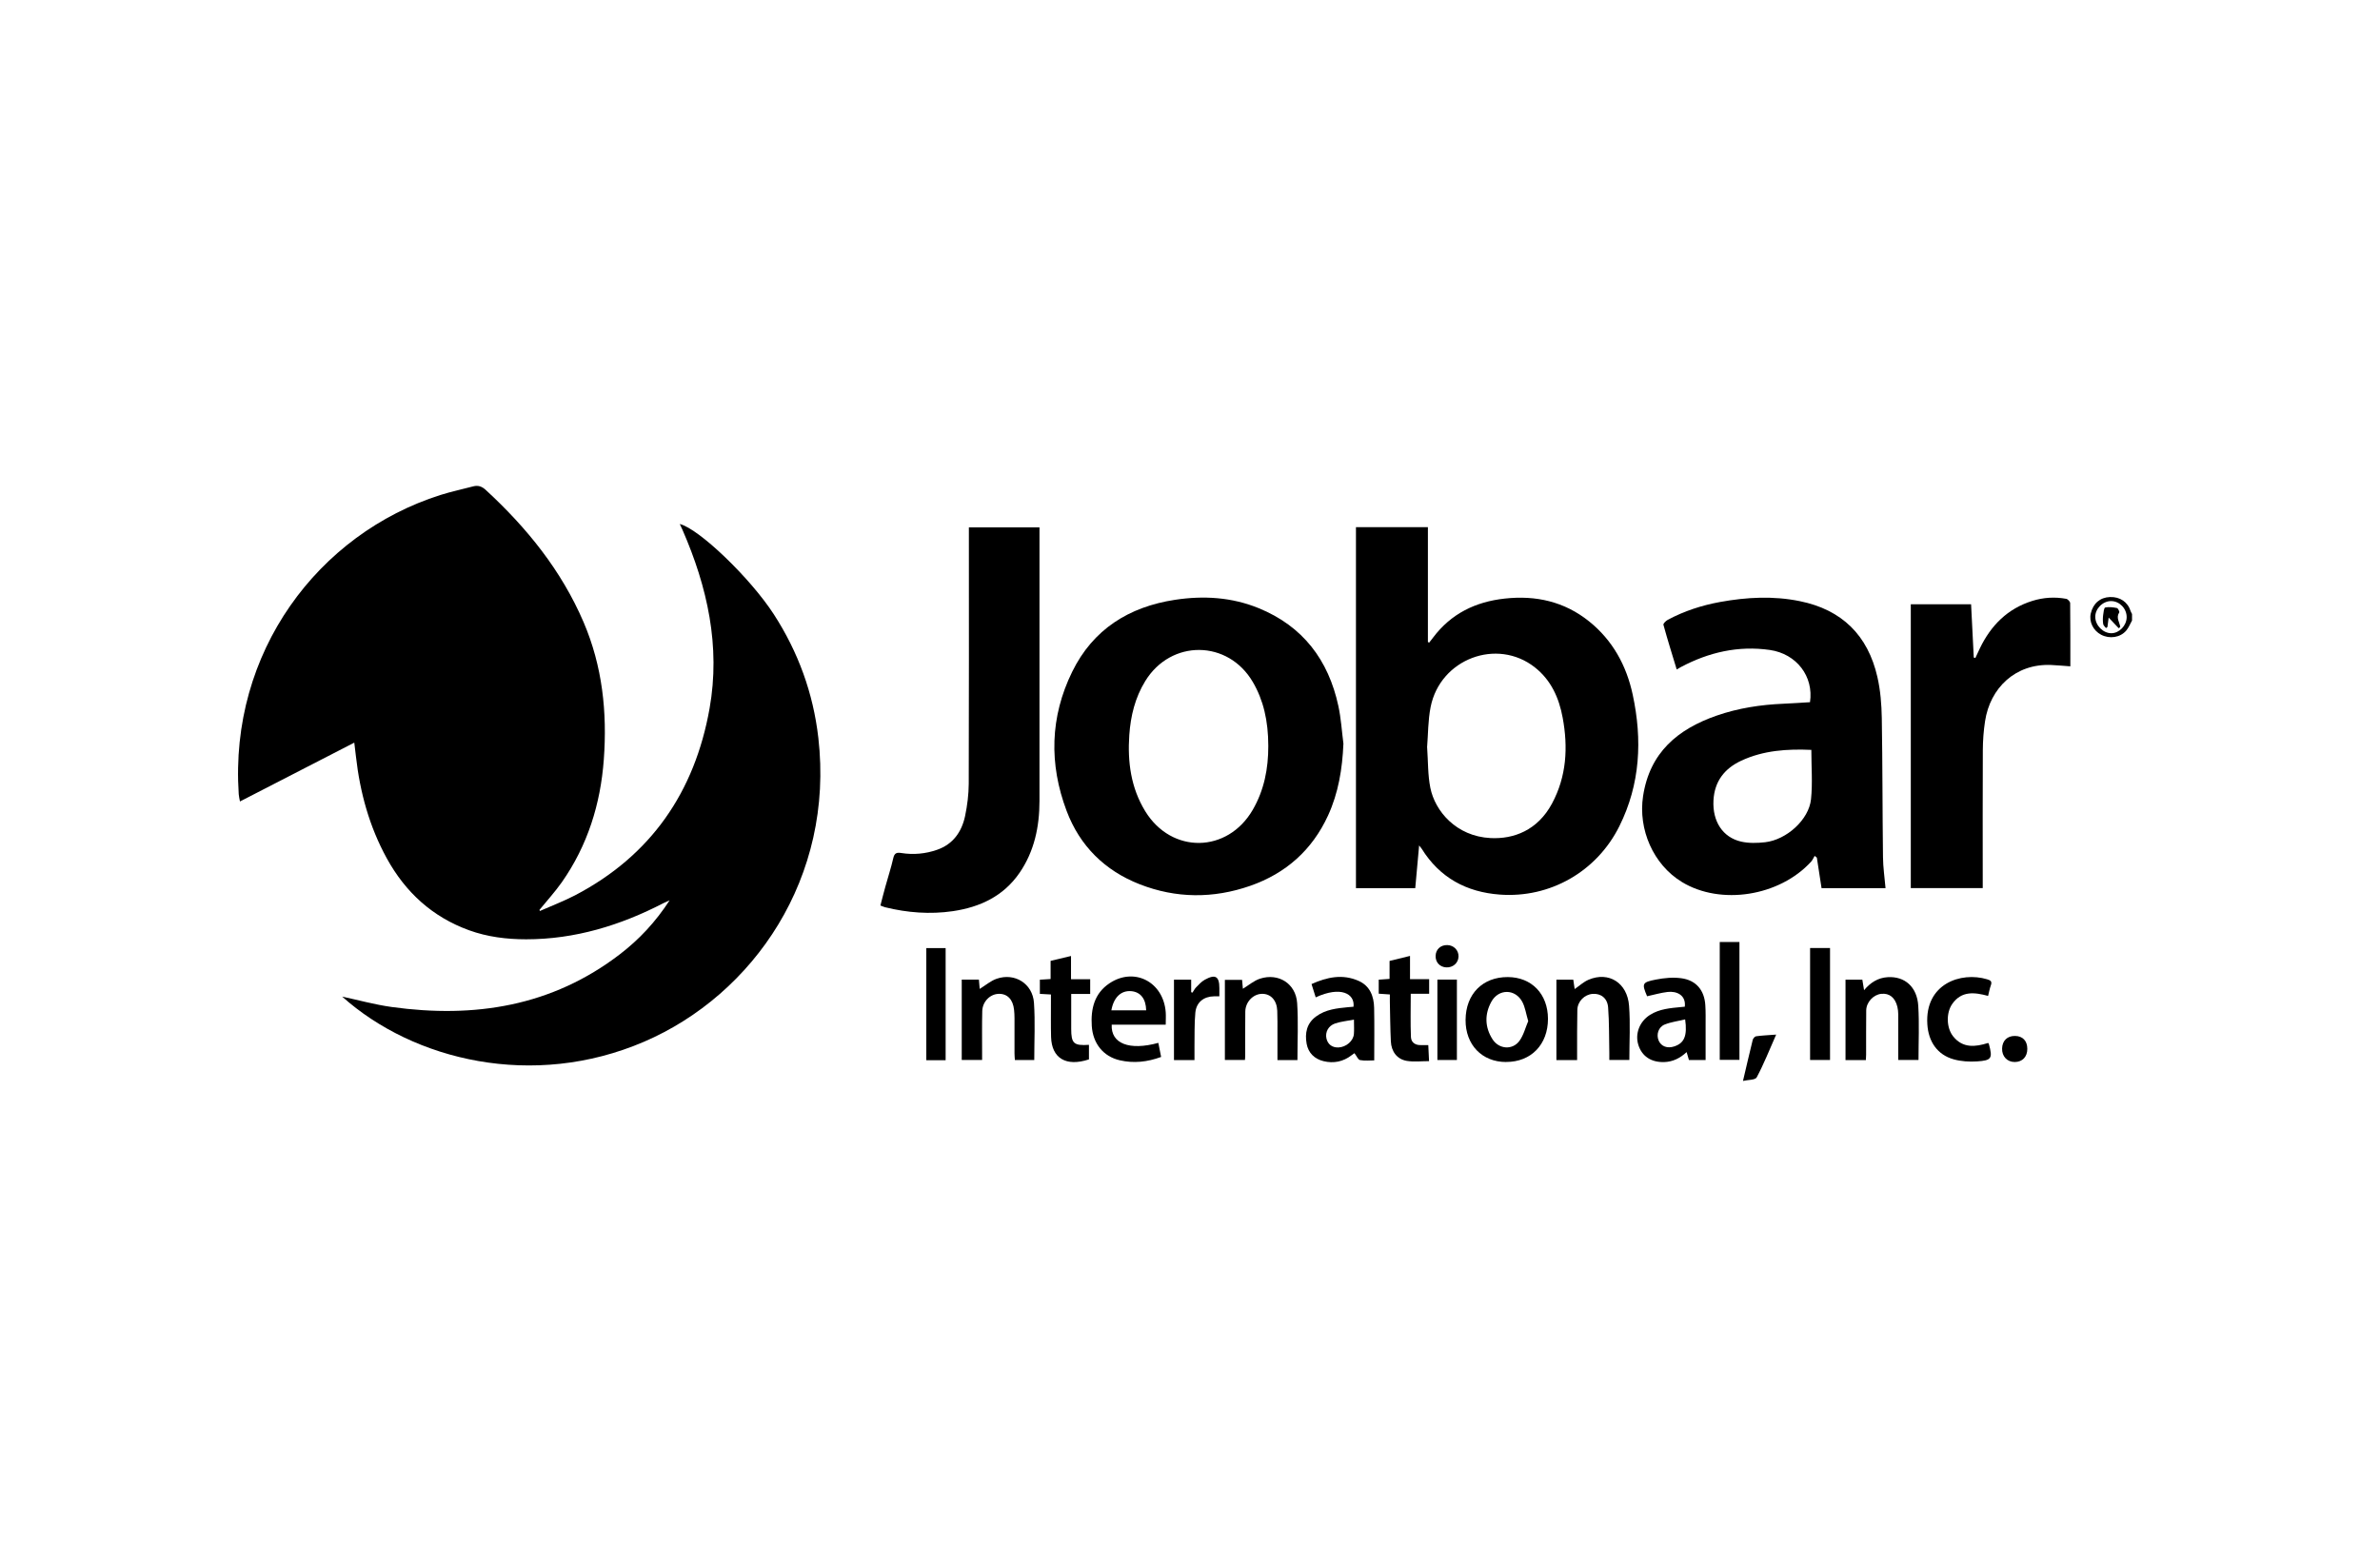 <?xml version="1.0" encoding="UTF-8"?>
<svg xmlns="http://www.w3.org/2000/svg" width="240" height="158" viewBox="0 0 240 158" fill="none">
  <g clip-path="url(#clip0_648_7890)">
    <path d="M215 62.561C214.807 62.906 214.662 63.29 214.41 63.587C213.806 64.296 212.733 64.451 211.883 64.009C211.08 63.591 210.641 62.697 210.834 61.862C211.071 60.846 211.772 60.244 212.762 60.205C213.787 60.166 214.57 60.706 214.865 61.653C214.894 61.745 214.952 61.828 214.995 61.915V62.561H215ZM212.878 60.613C212.033 60.613 211.264 61.395 211.288 62.231C211.308 63.081 212.081 63.854 212.907 63.854C213.705 63.854 214.444 63.086 214.454 62.246C214.464 61.371 213.734 60.613 212.883 60.613H212.878Z" fill="black"></path>
    <path d="M54.431 91.868C55.619 91.343 56.837 90.881 57.988 90.284C65.644 86.281 70.061 79.858 71.555 71.429C72.666 65.162 71.337 59.191 68.824 53.434C68.737 53.239 68.645 53.045 68.548 52.841C70.482 53.312 75.663 58.287 78.031 61.945C80.491 65.745 82.004 69.898 82.521 74.397C84.14 88.486 75.996 100.297 64.948 105.048C53.773 109.853 41.714 106.953 34.503 100.496C36.108 100.841 37.785 101.307 39.496 101.545C47.838 102.702 55.663 101.487 62.531 96.211C64.45 94.734 66.098 92.985 67.524 90.789C67.219 90.925 67.064 90.993 66.915 91.066C62.565 93.315 57.988 94.719 53.053 94.719C51.091 94.719 49.148 94.477 47.297 93.806C43.604 92.465 40.883 89.978 38.998 86.543C37.243 83.346 36.301 79.902 35.895 76.297C35.847 75.874 35.794 75.447 35.726 74.888C31.85 76.88 28.046 78.838 24.198 80.82C24.15 80.543 24.087 80.315 24.073 80.086C23.116 65.764 32.086 53.827 44.411 49.916C45.494 49.571 46.605 49.343 47.707 49.047C48.205 48.915 48.587 49.042 48.979 49.401C53.121 53.215 56.605 57.51 58.848 62.737C60.748 67.173 61.24 71.822 60.888 76.593C60.559 81.082 59.254 85.251 56.659 88.958C55.972 89.934 55.16 90.823 54.401 91.751C54.411 91.785 54.426 91.824 54.435 91.858L54.431 91.868Z" fill="black"></path>
    <path d="M143.106 85.24C142.965 86.78 142.845 88.159 142.714 89.563H136.735V53.16H143.99V64.737C144.034 64.762 144.077 64.781 144.116 64.805C144.246 64.64 144.382 64.47 144.507 64.3C146.32 61.881 148.794 60.681 151.738 60.36C154.87 60.015 157.75 60.657 160.244 62.658C162.617 64.563 164.009 67.103 164.642 70.043C165.624 74.6 165.411 79.065 163.299 83.311C161.018 87.892 156.31 90.584 151.245 90.21C147.876 89.962 145.179 88.509 143.357 85.575C143.313 85.507 143.255 85.444 143.096 85.24H143.106ZM143.913 75.367C144.014 76.801 143.976 78.156 144.237 79.448C144.705 81.78 146.832 84.336 150.312 84.511C152.637 84.627 155.053 83.738 156.508 81.022C157.973 78.292 158.137 75.367 157.581 72.375C157.214 70.378 156.411 68.585 154.778 67.298C150.96 64.29 145.232 66.443 144.266 71.287C143.995 72.647 144.014 74.065 143.908 75.367H143.913Z" fill="black"></path>
    <path d="M135.469 75.017C135.363 77.534 134.966 79.958 133.918 82.242C132.313 85.725 129.66 88.077 126.064 89.33C122.342 90.622 118.601 90.603 114.928 89.17C111.414 87.795 108.891 85.312 107.557 81.77C105.774 77.043 105.885 72.297 108.118 67.745C110.215 63.464 113.836 61.196 118.48 60.486C121.371 60.044 124.217 60.219 126.938 61.332C131.38 63.149 133.961 66.549 134.962 71.194C135.232 72.447 135.31 73.745 135.474 75.017H135.469ZM127.895 75.231C127.895 72.671 127.393 70.587 126.344 68.789C123.85 64.504 118.084 64.451 115.489 68.677C114.459 70.353 114.014 72.195 113.879 74.119C113.691 76.825 114.039 79.448 115.489 81.809C118.142 86.133 123.787 86.046 126.329 81.659C127.48 79.672 127.9 77.5 127.895 75.226V75.231Z" fill="black"></path>
    <path d="M182.521 70.809C182.908 68.21 181.168 65.931 178.471 65.542C175.281 65.086 172.299 65.776 169.481 67.277C169.37 67.335 169.263 67.403 169.08 67.51C168.616 65.984 168.152 64.503 167.741 63.002C167.707 62.88 167.997 62.598 168.19 62.496C169.848 61.612 171.612 61.039 173.459 60.703C176.132 60.218 178.814 60.072 181.496 60.621C185.74 61.481 188.36 64.066 189.317 68.268C189.626 69.618 189.737 71.032 189.761 72.422C189.839 77.096 189.824 81.774 189.882 86.448C189.892 87.473 190.046 88.498 190.138 89.562H183.686C183.526 88.542 183.372 87.512 183.212 86.482C183.14 86.423 183.067 86.365 182.99 86.307C182.874 86.496 182.787 86.715 182.642 86.88C179.452 90.383 173.512 91.321 169.602 88.94C166.712 87.181 165.179 83.63 165.687 80.287C166.359 75.876 169.186 73.529 173.101 72.164C175.281 71.406 177.543 71.061 179.843 70.964C180.738 70.925 181.632 70.862 182.521 70.809ZM182.652 75.618C180.235 75.512 177.828 75.662 175.581 76.712C173.908 77.494 172.888 78.781 172.787 80.715C172.676 82.799 173.7 84.441 175.581 84.869C176.349 85.044 177.2 85.019 177.992 84.932C180.162 84.684 182.41 82.658 182.623 80.593C182.792 78.981 182.656 77.338 182.656 75.618H182.652Z" fill="black"></path>
    <path d="M88.78 91.313C88.949 90.662 89.109 90.021 89.288 89.385C89.549 88.433 89.863 87.49 90.08 86.528C90.196 86.013 90.433 85.945 90.888 86.018C92.115 86.212 93.333 86.1 94.498 85.692C96.103 85.134 96.982 83.885 97.321 82.282C97.543 81.218 97.683 80.11 97.688 79.022C97.717 70.7 97.702 62.377 97.702 54.06V53.176H104.822C104.822 53.389 104.822 53.618 104.822 53.846C104.822 62.815 104.822 71.783 104.822 80.751C104.822 83.36 104.305 85.848 102.802 88.029C101.182 90.376 98.819 91.479 96.083 91.882C93.787 92.217 91.506 92.042 89.259 91.488C89.119 91.454 88.983 91.386 88.785 91.313H88.78Z" fill="black"></path>
    <path d="M192.695 60.935H198.765C198.857 62.732 198.949 64.515 199.036 66.303C199.089 66.318 199.142 66.337 199.195 66.352C199.35 66.026 199.5 65.696 199.655 65.37C200.771 63.058 202.448 61.372 204.937 60.595C206.059 60.245 207.209 60.172 208.359 60.386C208.519 60.415 208.751 60.667 208.756 60.818C208.78 62.927 208.775 65.035 208.775 67.192C208.093 67.144 207.465 67.085 206.832 67.056C203.236 66.906 200.679 69.369 200.172 72.736C200.027 73.688 199.954 74.659 199.949 75.626C199.925 80.004 199.94 84.376 199.94 88.753C199.94 89.006 199.94 89.263 199.94 89.555H192.685V60.935H192.695Z" fill="black"></path>
    <path d="M151.878 107.093C149.442 107.093 147.77 105.353 147.789 102.842C147.809 100.233 149.505 98.518 152.047 98.527C154.459 98.537 156.093 100.238 156.098 102.74C156.098 105.334 154.391 107.093 151.878 107.088V107.093ZM154.106 102.968C153.884 102.215 153.797 101.583 153.521 101.049C152.816 99.698 151.119 99.684 150.385 101.02C149.698 102.278 149.727 103.58 150.506 104.799C151.148 105.805 152.516 105.917 153.217 104.965C153.647 104.377 153.831 103.604 154.106 102.968Z" fill="black"></path>
    <path d="M159.036 106.899H156.948V98.79H158.65C158.698 99.101 158.746 99.431 158.79 99.737C159.263 99.412 159.689 99.009 160.196 98.795C162.221 97.935 164.101 99.096 164.275 101.423C164.411 103.216 164.304 105.028 164.304 106.884H162.284C162.284 106.656 162.284 106.408 162.284 106.16C162.25 104.635 162.279 103.104 162.163 101.588C162.091 100.646 161.429 100.165 160.607 100.223C159.785 100.282 159.08 100.976 159.06 101.836C159.027 103.279 159.041 104.722 159.036 106.165C159.036 106.398 159.036 106.627 159.036 106.908V106.899Z" fill="black"></path>
    <path d="M130.839 106.898H128.819C128.819 105.955 128.819 105.037 128.819 104.119C128.819 103.385 128.828 102.652 128.799 101.923C128.756 100.869 128.142 100.203 127.258 100.218C126.368 100.232 125.59 101.034 125.576 102.005C125.556 103.516 125.571 105.022 125.566 106.533C125.566 106.64 125.551 106.742 125.542 106.888H123.517V98.809H125.252C125.281 99.134 125.31 99.445 125.334 99.707C125.909 99.358 126.436 98.896 127.05 98.692C128.925 98.08 130.675 99.188 130.805 101.15C130.931 103.035 130.834 104.935 130.834 106.898H130.839Z" fill="black"></path>
    <path d="M188.156 106.9H186.102V98.791H187.799C187.857 99.131 187.905 99.447 187.973 99.85C188.625 99.068 189.389 98.597 190.355 98.538C192.076 98.432 193.323 99.515 193.439 101.434C193.55 103.232 193.463 105.044 193.463 106.885H191.419C191.419 106.569 191.419 106.239 191.419 105.904C191.419 104.699 191.419 103.494 191.419 102.289C191.419 102.036 191.39 101.774 191.332 101.526C191.1 100.589 190.524 100.132 189.703 100.219C188.915 100.302 188.2 101.06 188.19 101.891C188.171 103.377 188.185 104.859 188.18 106.346C188.18 106.516 188.166 106.681 188.156 106.895V106.9Z" fill="black"></path>
    <path d="M96.982 106.889V98.786H98.712C98.741 99.121 98.77 99.451 98.794 99.723C99.365 99.369 99.891 98.912 100.501 98.698C102.323 98.062 104.135 99.184 104.266 101.127C104.396 103.027 104.295 104.946 104.295 106.894H102.342C102.327 106.68 102.303 106.457 102.303 106.229C102.303 105.043 102.303 103.858 102.303 102.677C102.303 102.4 102.289 102.119 102.26 101.842C102.154 100.787 101.583 100.195 100.708 100.219C99.834 100.243 99.075 101.006 99.051 101.958C99.017 103.357 99.036 104.757 99.036 106.156C99.036 106.389 99.036 106.622 99.036 106.889H96.982Z" fill="black"></path>
    <path d="M136.489 101.511C136.639 100.204 135.199 99.407 132.676 100.573C132.54 100.145 132.41 99.718 132.255 99.232C133.816 98.532 135.373 98.197 136.982 98.902C138.142 99.407 138.543 100.451 138.568 101.632C138.606 103.371 138.577 105.111 138.577 106.928C138.157 106.928 137.64 106.991 137.147 106.898C136.944 106.859 136.803 106.485 136.586 106.204C136.562 106.223 136.431 106.301 136.31 106.398C135.455 107.064 134.483 107.258 133.459 107.005C132.565 106.787 131.931 106.184 131.762 105.256C131.569 104.183 131.762 103.196 132.719 102.497C133.681 101.787 134.812 101.676 135.943 101.564C136.112 101.549 136.281 101.535 136.484 101.52L136.489 101.511ZM136.538 102.817C135.832 102.953 135.213 103.012 134.643 103.201C133.947 103.434 133.618 104.085 133.758 104.717C133.894 105.315 134.343 105.65 134.972 105.625C135.745 105.591 136.47 104.979 136.528 104.27C136.562 103.847 136.533 103.42 136.533 102.817H136.538Z" fill="black"></path>
    <path d="M169.896 101.512C170.032 100.346 169.075 99.918 168.152 100.03C167.465 100.112 166.789 100.312 166.093 100.462C165.551 99.18 165.576 99.053 167.001 98.776C167.828 98.616 168.712 98.533 169.539 98.645C171.037 98.844 171.873 99.855 171.965 101.361C172.009 102.027 171.994 102.697 171.994 103.363C171.994 104.524 171.994 105.685 171.994 106.89H170.312C170.244 106.661 170.172 106.404 170.08 106.093C169.423 106.705 168.698 107.069 167.823 107.099C166.513 107.137 165.571 106.525 165.208 105.359C164.86 104.237 165.334 103.008 166.383 102.342C167.345 101.735 168.437 101.657 169.524 101.55C169.65 101.536 169.776 101.526 169.892 101.516L169.896 101.512ZM169.935 102.794C169.215 102.969 168.509 103.056 167.876 103.309C167.224 103.571 167.001 104.329 167.262 104.937C167.514 105.52 168.137 105.753 168.833 105.52C169.838 105.189 170.167 104.461 169.93 102.789L169.935 102.794Z" fill="black"></path>
    <path d="M116.808 105.168C116.905 105.659 116.996 106.11 117.088 106.582C115.687 107.097 114.319 107.238 112.932 106.922C111.25 106.538 110.206 105.221 110.095 103.453C109.983 101.723 110.365 100.164 111.883 99.153C114.387 97.487 117.325 99.017 117.552 102.073C117.581 102.457 117.552 102.846 117.552 103.331H112.105C112.009 105.241 113.889 105.965 116.803 105.163L116.808 105.168ZM112.076 101.879H115.58C115.556 100.727 115.015 100.038 114.092 99.95C113.062 99.853 112.303 100.562 112.071 101.879H112.076Z" fill="black"></path>
    <path d="M144.029 105.387C144.053 105.893 144.077 106.364 144.106 107.005C143.333 107.005 142.589 107.097 141.873 106.981C140.887 106.82 140.302 106.053 140.254 105.008C140.191 103.677 140.182 102.341 140.153 101.01C140.148 100.782 140.153 100.548 140.153 100.281C139.747 100.252 139.408 100.228 139.031 100.203V98.79C139.37 98.765 139.718 98.741 140.124 98.712V96.9C140.815 96.73 141.462 96.574 142.187 96.394V98.736H144.116V100.213H142.26C142.26 101.719 142.221 103.152 142.279 104.576C142.303 105.139 142.743 105.416 143.323 105.387C143.536 105.378 143.744 105.387 144.029 105.387Z" fill="black"></path>
    <path d="M109.935 98.734V100.231H108.021C108.021 100.77 108.021 101.256 108.021 101.737C108.021 102.402 108.021 103.073 108.021 103.738C108.021 105.225 108.277 105.463 109.81 105.361V106.828C107.49 107.596 106.054 106.702 105.991 104.574C105.957 103.393 105.982 102.208 105.977 101.023C105.977 100.789 105.977 100.561 105.977 100.284C105.576 100.26 105.242 100.245 104.86 100.221V98.793C105.204 98.768 105.537 98.749 105.943 98.725V96.893C106.634 96.728 107.267 96.577 108.002 96.402V98.744H109.93L109.935 98.734Z" fill="black"></path>
    <path d="M200.486 100.429C199.109 100.055 197.804 99.9 196.866 101.236C196.233 102.14 196.271 103.655 196.963 104.515C197.934 105.72 199.196 105.579 200.486 105.171C200.515 105.21 200.549 105.239 200.559 105.278C200.955 106.721 200.844 106.94 199.355 107.032C198.577 107.08 197.755 107.032 197.011 106.823C195.348 106.361 194.459 105.016 194.353 103.286C194.096 99.205 197.736 97.957 200.375 98.749C200.733 98.855 200.902 98.967 200.757 99.365C200.636 99.701 200.573 100.06 200.481 100.425L200.486 100.429Z" fill="black"></path>
    <path d="M173.42 94.992H175.406V106.876H173.42V94.992Z" fill="black"></path>
    <path d="M182.53 95.598H184.541V106.888H182.53V95.598Z" fill="black"></path>
    <path d="M95.358 106.911H93.41V95.606H95.358V106.911Z" fill="black"></path>
    <path d="M118.384 106.896V98.788H120.119V100.056C120.162 100.07 120.206 100.085 120.249 100.095C120.37 99.915 120.472 99.706 120.622 99.555C120.887 99.283 121.153 98.987 121.482 98.802C122.555 98.205 122.961 98.448 122.961 99.638C122.961 99.891 122.961 100.148 122.961 100.469C122.748 100.469 122.589 100.469 122.424 100.469C121.39 100.483 120.641 101.066 120.539 102.111C120.433 103.243 120.472 104.384 120.452 105.526C120.443 105.973 120.452 106.42 120.452 106.896H118.389H118.384Z" fill="black"></path>
    <path d="M144.947 98.781H146.914V106.89H144.947V98.781Z" fill="black"></path>
    <path d="M175.764 108.997C176.112 107.525 176.417 106.189 176.745 104.863C176.779 104.717 176.953 104.518 177.084 104.498C177.673 104.416 178.273 104.391 179.109 104.328C178.427 105.868 177.867 107.297 177.146 108.642C176.997 108.919 176.267 108.88 175.764 109.002V108.997Z" fill="black"></path>
    <path d="M204.435 105.772C204.435 106.564 203.942 107.084 203.183 107.093C202.414 107.103 201.868 106.53 201.892 105.733C201.912 104.941 202.414 104.455 203.193 104.465C203.971 104.47 204.439 104.965 204.435 105.777V105.772Z" fill="black"></path>
    <path d="M144.768 96.37C144.797 95.719 145.286 95.282 145.957 95.301C146.605 95.321 147.093 95.826 147.079 96.453C147.064 97.104 146.518 97.585 145.841 97.551C145.184 97.517 144.739 97.026 144.768 96.365V96.37Z" fill="black"></path>
    <path d="M213.657 63.355C213.357 63.039 213.062 62.723 212.637 62.276C212.579 62.733 212.545 62.976 212.516 63.223C212.468 63.262 212.419 63.296 212.371 63.335C212.27 63.199 212.11 63.078 212.086 62.927C212.042 62.631 212.042 62.325 212.081 62.028C212.115 61.756 212.168 61.285 212.289 61.261C212.666 61.183 213.086 61.236 213.473 61.314C213.584 61.338 213.753 61.693 213.705 61.761C213.352 62.286 213.744 62.742 213.807 63.223L213.652 63.355H213.657Z" fill="black"></path>
  </g>
  <defs>
    <clipPath id="clip0_648_7890">
      <rect width="191" height="60" fill="white" transform="translate(24 49)"></rect>
    </clipPath>
  </defs>
</svg>
